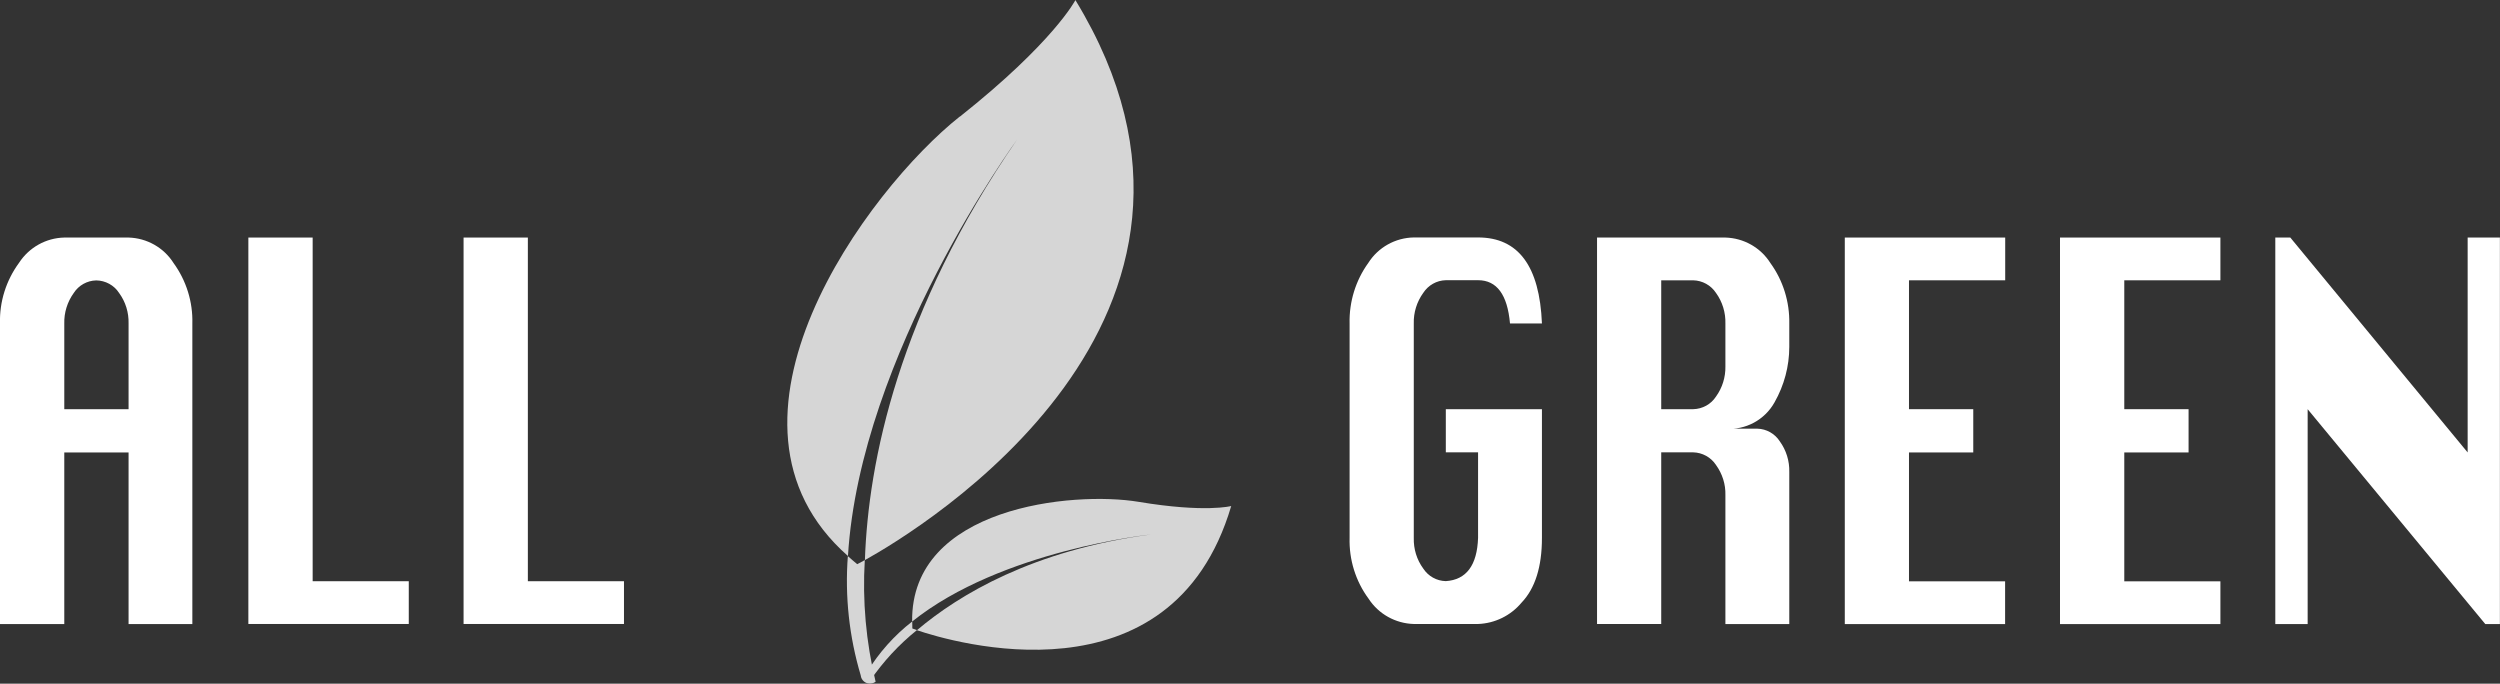 <svg xmlns="http://www.w3.org/2000/svg" viewBox="0 0 245 67">
<rect x="0" y="0" width="245" height="67" fill="#333333" stroke="none"/>
<defs>
<style>
.cls-1 { fill: #fff; }
.cls-2 { opacity: .8; }
</style>
</defs>
<path class="cls-1" d="M0,61.16v-29.45c-.06-2.14.6-4.23,1.87-5.96.98-1.5,2.63-2.43,4.43-2.47h6.3c1.79.05,3.45.98,4.41,2.5,1.25,1.72,1.9,3.81,1.84,5.93v29.45h-6.25v-16.82h-6.3v16.82H0ZM6.3,40.1h6.3v-8.39c.03-1.07-.29-2.13-.93-3-.49-.76-1.34-1.22-2.24-1.23-.89.02-1.72.48-2.2,1.23-.63.87-.96,1.93-.93,3v8.39Z"/>
<path class="cls-1" d="M24.34,61.16V23.28h6.3v33.68h9.42v4.19h-15.72Z"/>
<path class="cls-1" d="M45.43,61.16V23.28h6.3v33.68h9.42v4.19h-15.72Z"/>
<g class="cls-2">
<path class="cls-1" d="M111.58,49.18c-6.42-1.07-22.34.48-22.19,11.73,8.73-7,23.38-8.53,23.38-8.53-11.5,1.53-18.76,5.87-22.91,9.38,3.33,1.13,24.95,7.62,30.8-12.17,0,0-2.53.68-9.08-.41"/>
<path class="cls-1" d="M89.39,60.91c-1.76,1.37-3.26,3.05-4.42,4.96-.19.21-.17.54.04.73.07.06.16.11.25.12,1.28-1.87,2.83-3.55,4.6-4.97l-.45-.16c-.01-.24-.01-.46-.01-.69"/>
<path class="cls-1" d="M94.06,11.42c-9.03,7.16-25.91,29.9-10.96,43.07,1.19-19.78,16.58-40.82,16.58-40.82-11.66,16.91-14.59,31.6-14.92,41.22,5.44-3.03,39.65-23.68,20.63-54.88,0,0-2.12,4.12-11.32,11.42"/>
<path class="cls-1" d="M83.09,54.49c-.3,3.94.13,7.9,1.26,11.69.05.5.49.86.99.81.17-.02.33-.08.47-.18-.94-3.9-1.3-7.92-1.06-11.92l-.74.4c-.33-.26-.62-.53-.92-.79"/>
</g>
<path class="cls-1" d="M141.69,40.1h9.42v12.62c0,2.83-.67,4.95-2,6.34-1.06,1.27-2.61,2.03-4.26,2.09h-6.3c-1.79-.05-3.45-.97-4.43-2.48-1.27-1.72-1.92-3.82-1.86-5.96v-21.01c-.05-2.12.59-4.21,1.83-5.93.97-1.53,2.65-2.47,4.46-2.5h6.3c3.95,0,6.03,2.81,6.26,8.43h-3.13c-.25-2.82-1.29-4.24-3.13-4.24h-3.16c-.9.02-1.72.49-2.21,1.24-.63.87-.96,1.93-.93,3v21.01c-.03,1.08.29,2.14.93,3.01.49.75,1.31,1.21,2.21,1.23,2.01-.13,3.07-1.55,3.16-4.24v-8.38h-3.16v-4.24Z"/>
<path class="cls-1" d="M156.51,61.16V23.28h12.58c1.8.05,3.45.98,4.41,2.5,1.25,1.72,1.89,3.81,1.85,5.93v2.28c0,1.9-.5,3.77-1.44,5.43-.96,1.73-2.85,2.75-4.82,2.59h3.13c.89.02,1.72.49,2.2,1.24.63.87.96,1.93.93,3.01v14.9h-6.26v-12.64c.03-1.06-.3-2.09-.92-2.95-.5-.76-1.34-1.22-2.24-1.24h-3.13v16.82h-6.29ZM162.8,40.1h3.13c.91-.02,1.75-.48,2.24-1.24.62-.86.94-1.9.92-2.95v-4.2c.03-1.07-.29-2.13-.92-3-.5-.76-1.34-1.22-2.24-1.24h-3.13v12.63Z"/>
<path class="cls-1" d="M180.79,61.16V23.28h15.72v4.19h-9.43v12.63h6.3v4.24h-6.3v12.63h9.42v4.19h-15.71Z"/>
<path class="cls-1" d="M201.88,61.16V23.28h15.72v4.19h-9.42v12.63h6.3v4.24h-6.3v12.63h9.42v4.19h-15.72Z"/>
<path class="cls-1" d="M222.98,61.16V23.28h1.47l17.38,21.06v-21.06h3.16v37.88h-1.43l-17.41-21.06v21.06h-3.16Z"/>
</svg>